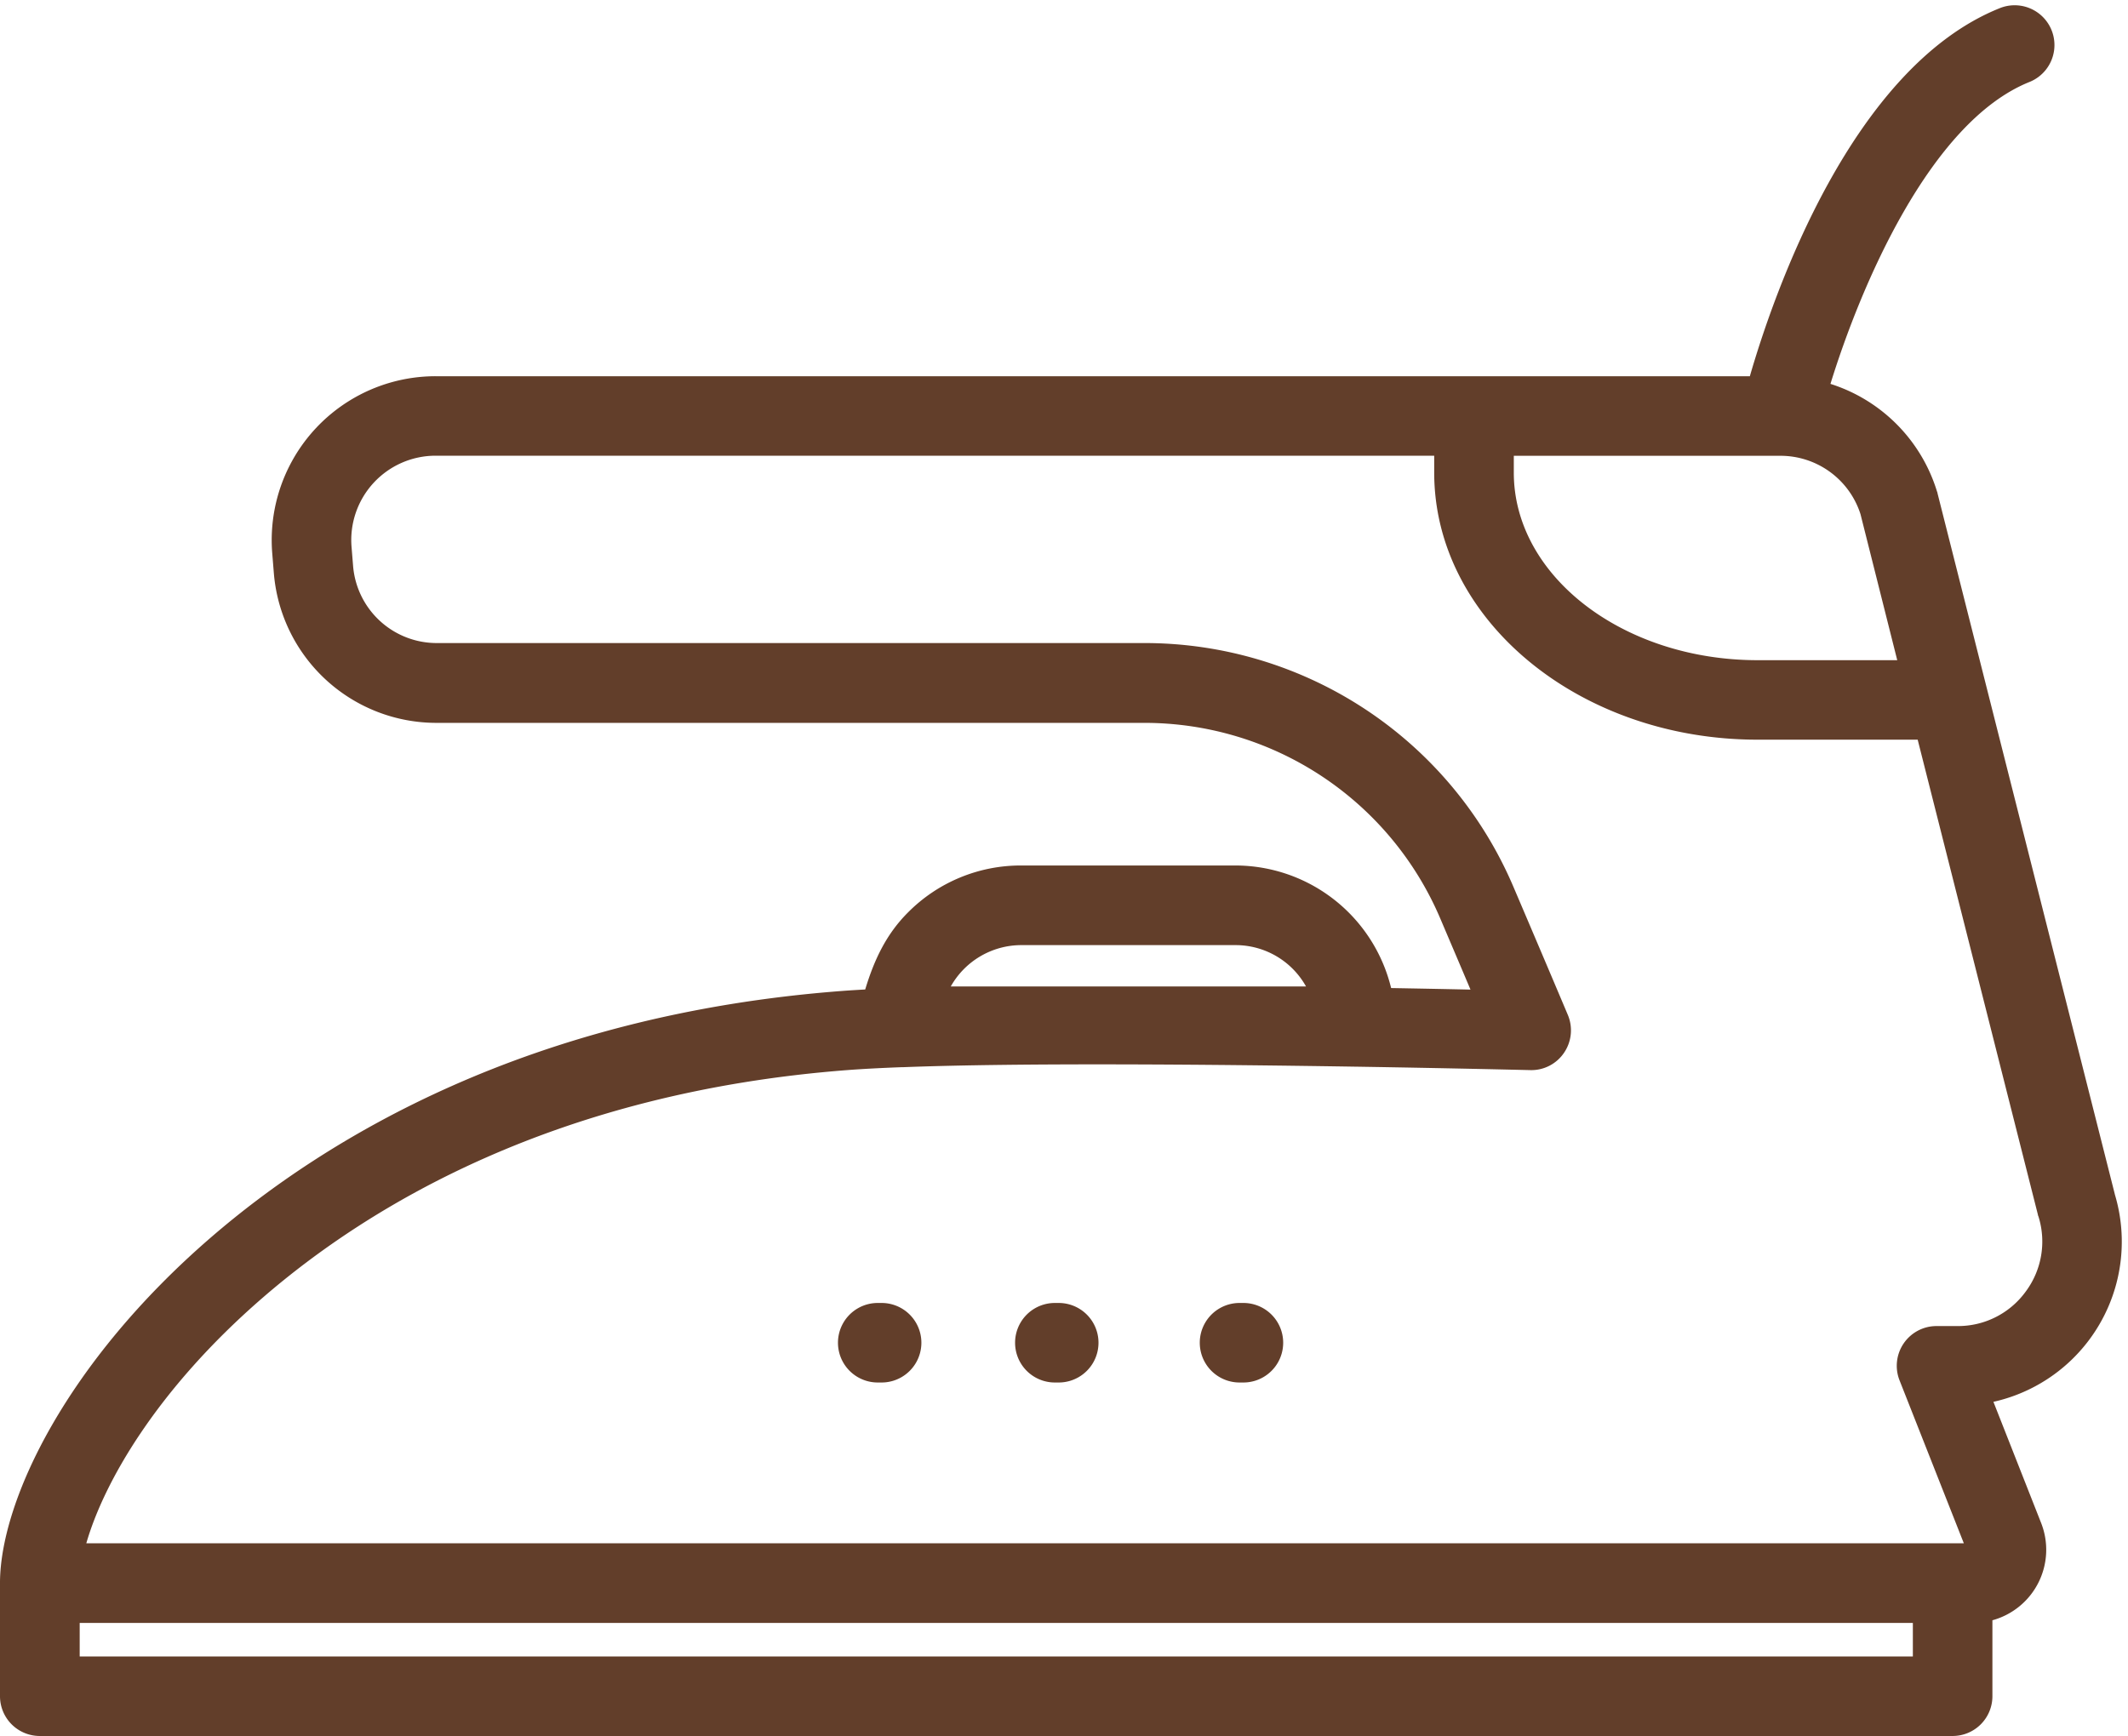 <?xml version="1.0" encoding="UTF-8" standalone="no"?><svg xmlns="http://www.w3.org/2000/svg" xmlns:xlink="http://www.w3.org/1999/xlink" data-name="Layer 1" fill="#623e2a" height="378" preserveAspectRatio="xMidYMid meet" version="1" viewBox="25.0 66.4 463.3 378.0" width="463.3" zoomAndPan="magnify"><g id="change1_1"><path d="M216.94,367.47h-.84a8.66,8.66,0,1,1,0-17.32h.84a8.66,8.66,0,1,1,0,17.32Z" fill="inherit"/></g><g id="change1_2"><path d="M255.5,367.47h-.84a8.66,8.66,0,0,1,0-17.32h.84a8.66,8.66,0,0,1,0,17.32Z" fill="inherit"/></g><g id="change1_3"><path d="M295.71,367.47h-.84a8.66,8.66,0,0,1,0-17.32h.84a8.66,8.66,0,0,1,0,17.32Z" fill="inherit"/></g><g id="change1_4"><path d="M316.62,289.74h-5.1v0l5.25,0Z" fill="inherit"/></g><g id="change1_5"><path d="M485.43,326.46,457.7,216.83l-10.87-43c0-.15-.08-.3-.13-.45A35.47,35.47,0,0,0,423.52,150C430,129,445.08,93,466.85,84.25a8.66,8.66,0,0,0-6.45-16.08c-32.21,12.91-49.17,62-54.43,80.16H119.85A35.69,35.69,0,0,0,84.28,187l.33,4.09a35.5,35.5,0,0,0,35.58,32.73H274.1a70,70,0,0,1,64.43,42.51c2.19,5.15,4.42,10.37,6.62,15.58-4.8-.11-10.68-.22-17.28-.34A34.93,34.93,0,0,0,294,254.88H247.34a34.54,34.54,0,0,0-24.65,10.22c-4.7,4.69-7.35,10.26-9.32,16.78-1.78.1-3.45.2-5,.32-68.27,5.17-112.47,32.08-137.52,53.74C39.46,363.09,25.26,393,25,410.72c0,.15,0,.3,0,.44v24.63a8.66,8.66,0,0,0,8.66,8.66H450.12a8.66,8.66,0,0,0,8.66-8.66V419.25a15.92,15.92,0,0,0,10.61-21.18L459,371.68a35.74,35.74,0,0,0,26.42-45.22ZM354.58,165.66h58a18.28,18.28,0,0,1,17.48,12.71l8,31.8H407.66c-29.27,0-53.08-18.32-53.08-40.84ZM232,281.22a17.63,17.63,0,0,1,15.33-9H294a17.56,17.56,0,0,1,15.34,9h0l-77.29,0ZM441.46,427.13H42.35v-7.3H441.46ZM466,347.71a18.19,18.19,0,0,1-14.78,7.47h-4.65A8.65,8.65,0,0,0,438.56,367l14,35.49H43.79C47.55,389.4,59,369.09,82.2,349s63.94-44.76,127.5-49.58c3.19-.24,7-.44,11.43-.61h.34c25.74-1,67.8-.6,98.56-.12h.12c21.7.35,37.82.75,38,.75a8.58,8.58,0,0,0,7.37-3.78,8.67,8.67,0,0,0,.82-8.25l-.35-.83c-3.8-9-7.7-18.16-11.53-27.14a87.28,87.28,0,0,0-80.35-53H120.19a18.27,18.27,0,0,1-18.32-16.83l-.33-4.09a18.36,18.36,0,0,1,18.31-19.88h217.4v3.68c0,32.07,31.58,58.16,70.4,58.16h34.86l26.17,103.42c0,.14.08.29.13.43A18.25,18.25,0,0,1,466,347.71Z" fill="inherit"/></g></svg>